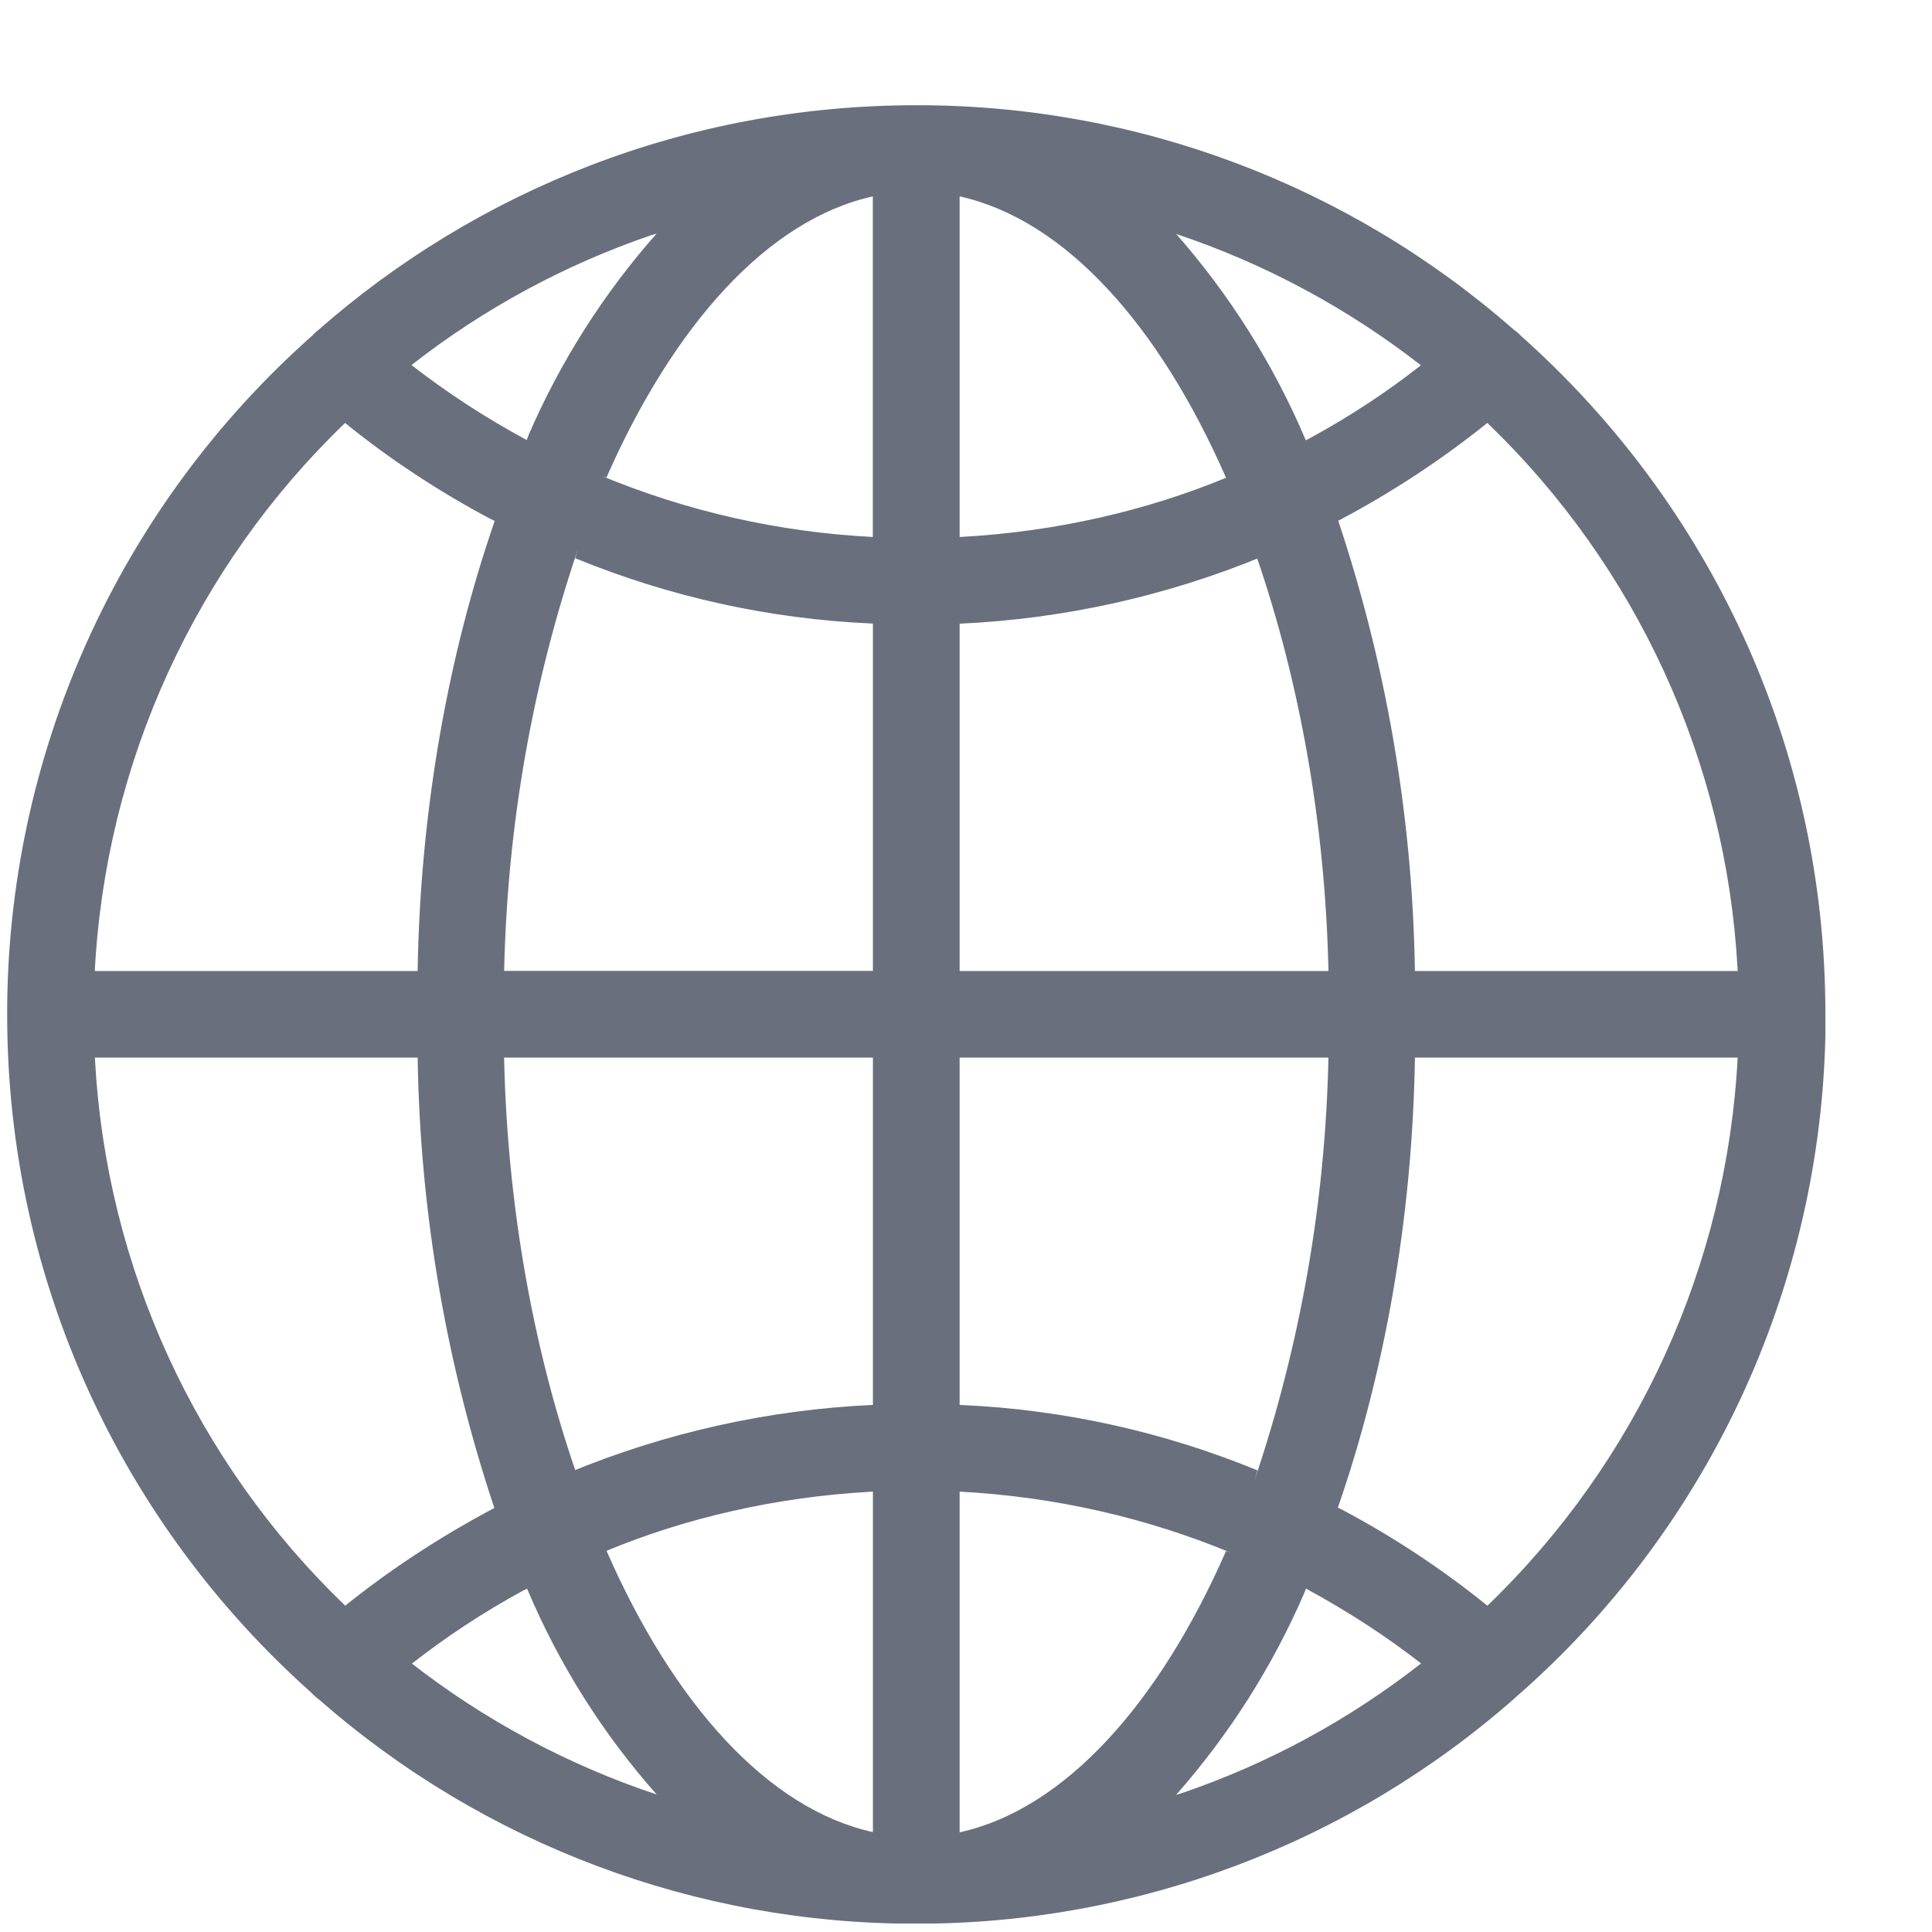 <svg width="17" height="17" viewBox="0 0 17 17" fill="none" xmlns="http://www.w3.org/2000/svg">
<g clip-path="url(#clip0_2797_35381)">
<path d="M16.062 8.925V8.921C16.062 6.554 15.032 4.428 13.395 2.966L13.387 2.959C13.367 2.937 13.344 2.918 13.32 2.901L13.319 2.9C11.865 1.624 9.996 0.922 8.061 0.926C6.04 0.926 4.194 1.676 2.788 2.915L2.796 2.908C2.78 2.921 2.764 2.935 2.75 2.951C1.904 3.7 1.227 4.621 0.764 5.651C0.301 6.681 0.062 7.798 0.063 8.927C0.063 11.294 1.092 13.42 2.727 14.883L2.735 14.889C2.756 14.913 2.78 14.935 2.806 14.954L2.807 14.954C4.26 16.229 6.128 16.93 8.061 16.927C10.003 16.929 11.879 16.222 13.335 14.937L13.326 14.944C14.187 14.197 14.876 13.273 15.349 12.235C15.821 11.197 16.065 10.07 16.064 8.93V8.926L16.062 8.925ZM13.088 14.129C12.691 13.808 12.265 13.526 11.815 13.287L11.772 13.266C12.181 12.088 12.427 10.73 12.45 9.317V9.306H15.29C15.195 11.134 14.408 12.857 13.09 14.127L13.088 14.129ZM8.444 13.125C9.299 13.171 10.098 13.359 10.836 13.665L10.788 13.648C10.197 14.995 9.366 15.92 8.444 16.123V13.125ZM8.444 12.363V9.306H11.689C11.663 10.572 11.444 11.826 11.039 13.025L11.065 12.938C10.237 12.598 9.356 12.403 8.463 12.363L8.444 12.363H8.444ZM8.444 8.544V5.488C9.362 5.446 10.266 5.245 11.115 4.894L11.062 4.913C11.432 5.992 11.66 7.236 11.689 8.53V8.544H8.444ZM8.444 4.725V1.728C9.366 1.932 10.197 2.853 10.788 4.204C10.098 4.49 9.299 4.678 8.463 4.724L8.444 4.725ZM10.347 2.058C11.132 2.32 11.867 2.716 12.518 3.226L12.503 3.214C12.208 3.446 11.877 3.665 11.527 3.855L11.49 3.874C11.208 3.208 10.819 2.591 10.341 2.049L10.347 2.056V2.058ZM7.68 1.73V4.725C6.857 4.683 6.048 4.501 5.288 4.185L5.336 4.202C5.929 2.856 6.759 1.931 7.681 1.728L7.68 1.73ZM4.635 3.872C4.273 3.677 3.929 3.453 3.605 3.2L3.621 3.212C4.254 2.717 4.966 2.331 5.726 2.071L5.777 2.056C5.311 2.583 4.931 3.181 4.651 3.828L4.635 3.872ZM7.681 5.487V8.543H4.436C4.465 7.236 4.692 5.992 5.088 4.825L5.062 4.912C5.89 5.252 6.77 5.446 7.663 5.486L7.681 5.487ZM7.681 9.306V12.362C6.763 12.404 5.859 12.605 5.01 12.956L5.062 12.937C4.692 11.858 4.465 10.613 4.436 9.32V9.306H7.681ZM7.681 13.124V16.121C6.759 15.918 5.928 14.996 5.337 13.646C6.027 13.359 6.826 13.172 7.662 13.126L7.681 13.124ZM5.781 15.791C4.996 15.53 4.261 15.136 3.609 14.626L3.625 14.638C3.921 14.406 4.252 14.187 4.601 13.997L4.638 13.979C4.918 14.645 5.307 15.261 5.787 15.8L5.781 15.794V15.791ZM11.491 13.978C11.877 14.188 12.209 14.406 12.52 14.649L12.504 14.637C11.871 15.133 11.159 15.519 10.399 15.778L10.348 15.794C10.814 15.266 11.194 14.669 11.474 14.023L11.491 13.979V13.978ZM15.29 8.544H12.45C12.429 7.164 12.191 5.797 11.745 4.492L11.772 4.584C12.243 4.336 12.689 4.043 13.103 3.709L13.087 3.721C14.403 4.986 15.19 6.702 15.289 8.524L15.29 8.543L15.29 8.544ZM3.037 3.722C3.421 4.034 3.853 4.32 4.31 4.563L4.353 4.584C3.945 5.762 3.699 7.12 3.675 8.533V8.544H0.834C0.93 6.716 1.716 4.993 3.034 3.724L3.037 3.722ZM0.835 9.306H3.675C3.696 10.686 3.934 12.053 4.38 13.358L4.353 13.267C3.853 13.533 3.422 13.819 3.022 14.141L3.038 14.129C1.722 12.864 0.935 11.148 0.836 9.326L0.835 9.307L0.835 9.306Z" fill="#6A6F7D"/>
</g>
<defs>
<clipPath id="clip0_2797_35381">
<rect width="16" height="16" fill="white" transform="translate(0.062 0.925)"/>
</clipPath>
</defs>
</svg>
